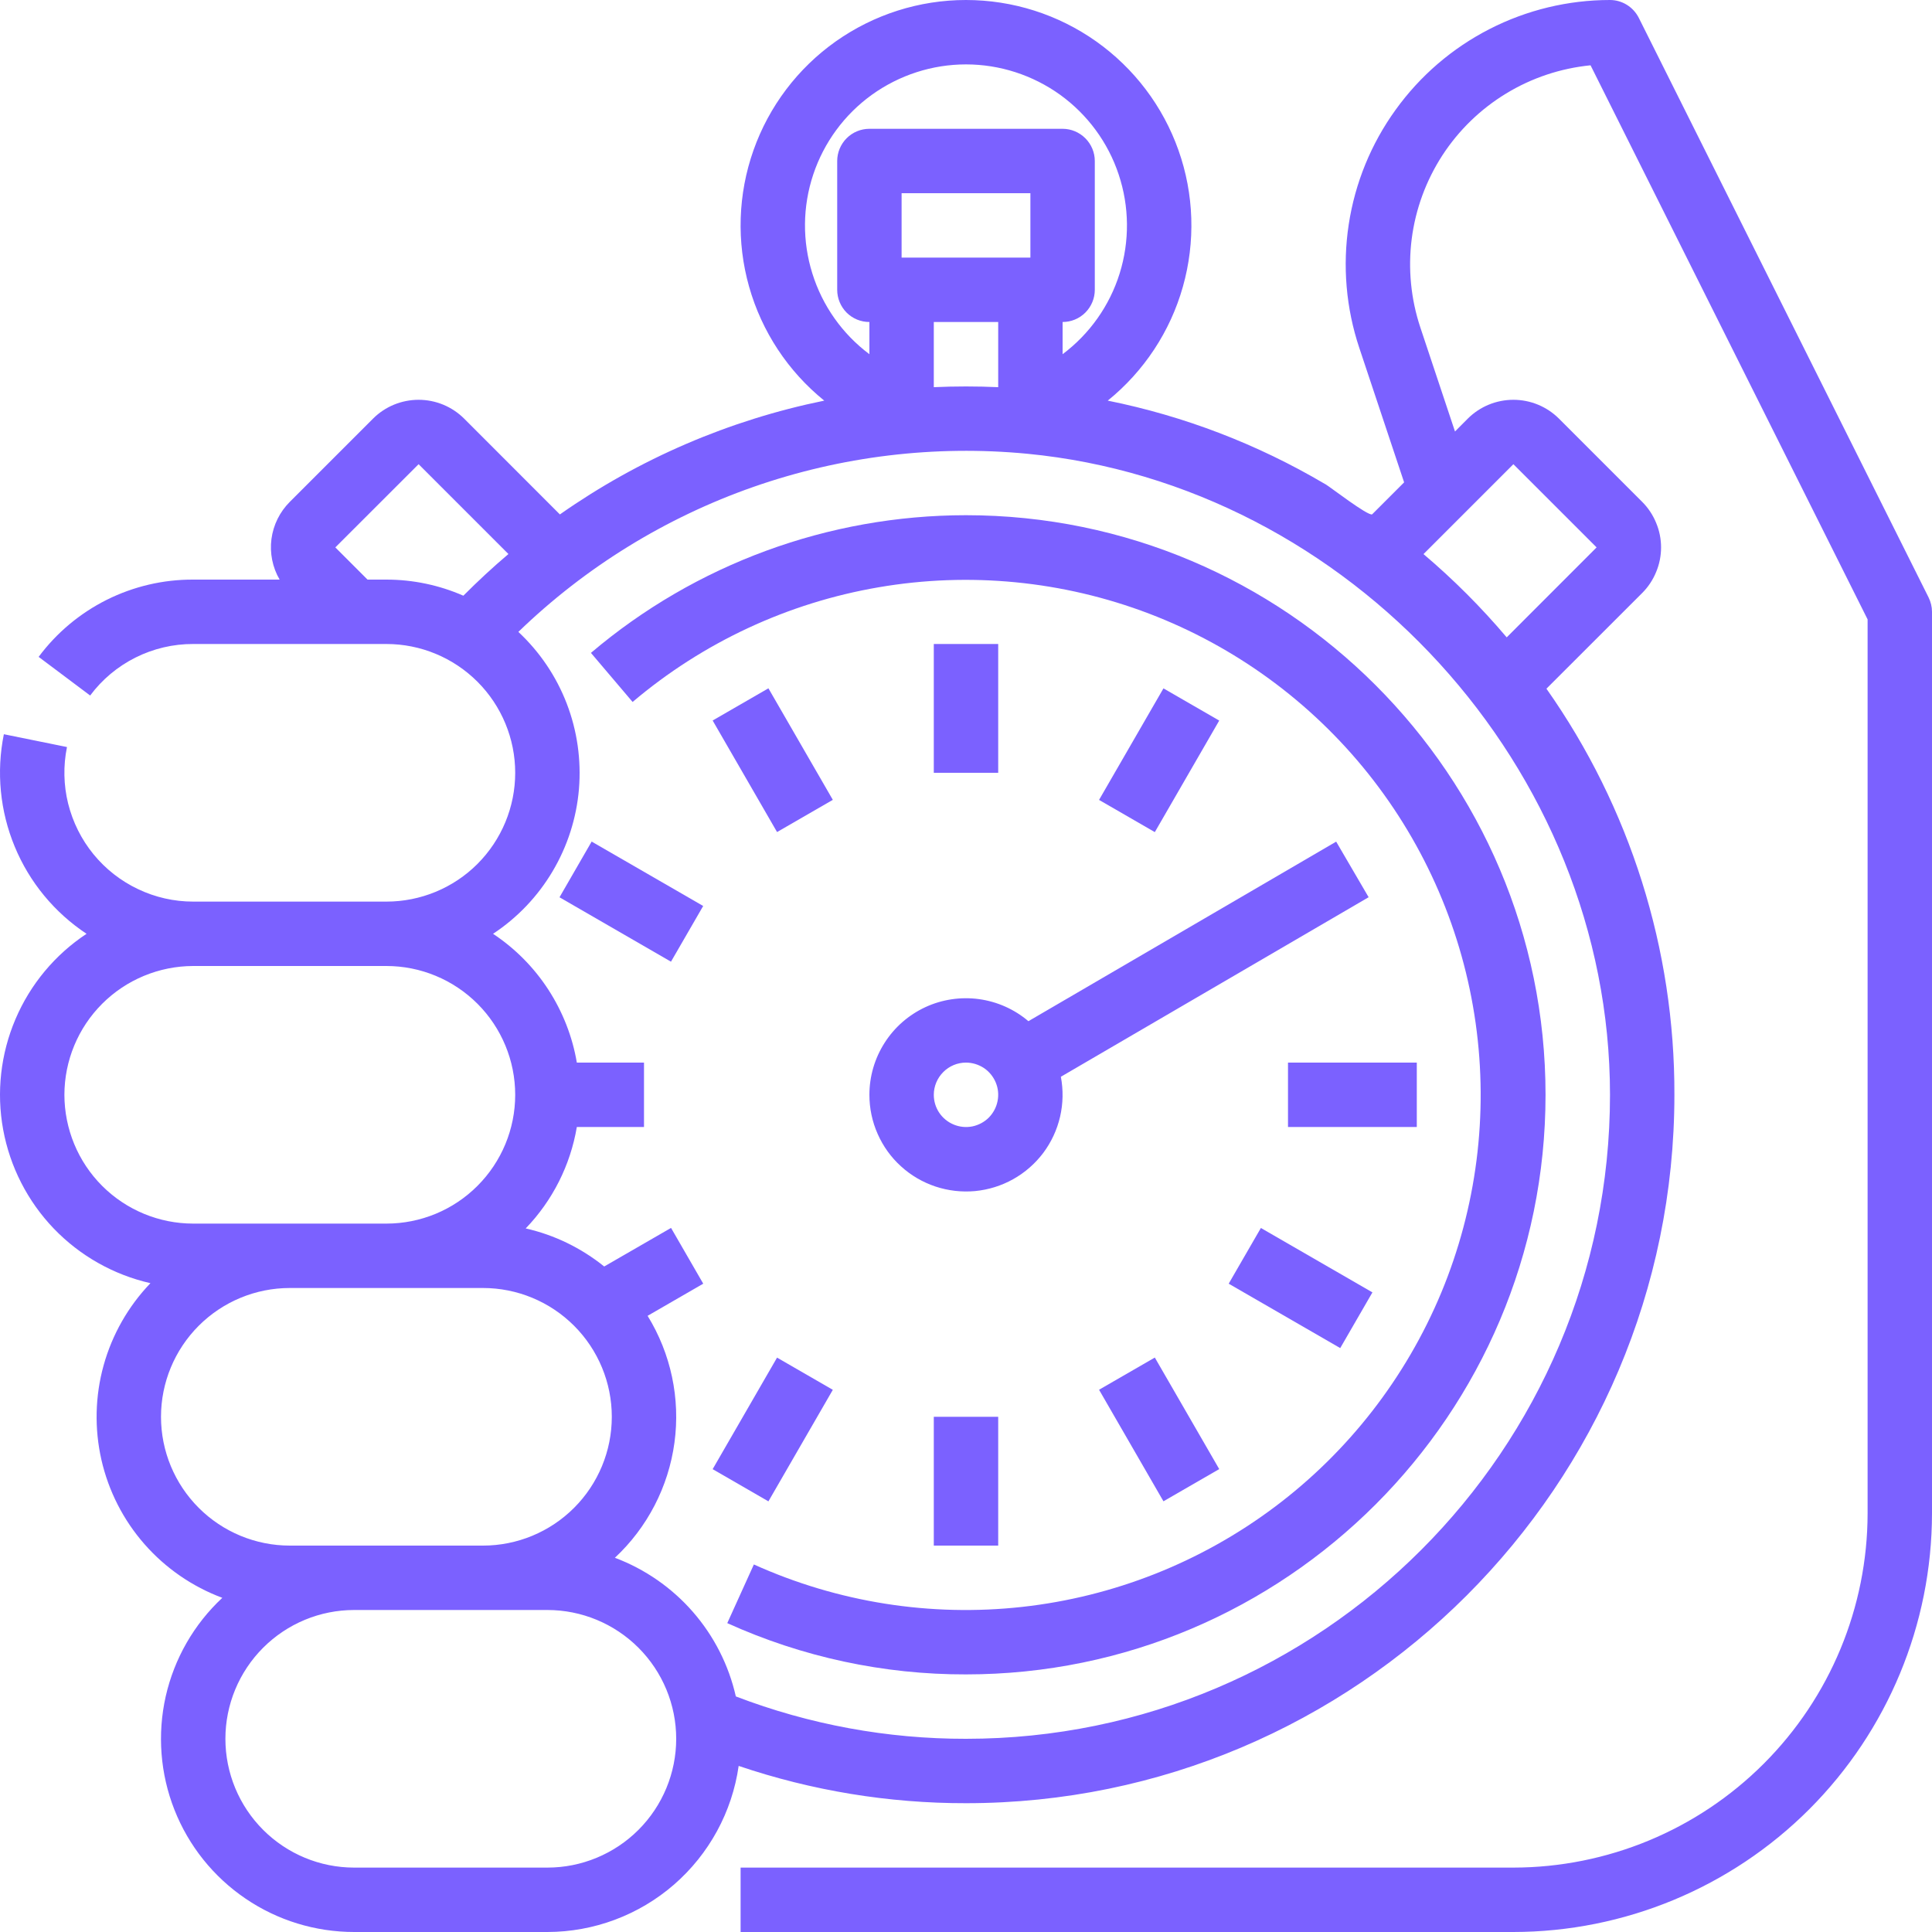 <svg xmlns="http://www.w3.org/2000/svg" width="30" height="30" viewBox="0 0 30 30" fill="none"><path d="M29.947 9.277L25.447 0.277C25.405 0.194 25.341 0.124 25.262 0.075C25.183 0.026 25.092 0 25 0C24.349 0 23.708 0.155 23.13 0.451C22.551 0.747 22.051 1.177 21.671 1.705C21.29 2.232 21.041 2.842 20.943 3.485C20.845 4.128 20.901 4.785 21.107 5.402L21.803 7.49L21.306 7.987C21.24 8.014 20.656 7.563 20.585 7.521C20.579 7.518 20.574 7.515 20.568 7.512C19.526 6.897 18.388 6.46 17.201 6.221C17.764 5.765 18.172 5.147 18.368 4.451C18.565 3.754 18.541 3.014 18.299 2.332C18.058 1.65 17.61 1.059 17.02 0.642C16.429 0.224 15.723 -0 14.999 6.91651e-08C14.275 0 13.57 0.225 12.979 0.642C12.388 1.06 11.941 1.651 11.7 2.333C11.459 3.015 11.435 3.756 11.632 4.452C11.829 5.148 12.236 5.766 12.799 6.221C11.324 6.522 9.926 7.123 8.694 7.988L7.207 6.5C7.019 6.313 6.765 6.208 6.5 6.208C6.235 6.208 5.98 6.313 5.793 6.5L4.5 7.793C4.344 7.949 4.244 8.151 4.215 8.37C4.187 8.588 4.231 8.81 4.342 9H3C2.534 8.998 2.074 9.106 1.657 9.314C1.24 9.523 0.878 9.826 0.6 10.2L1.4 10.8C1.585 10.551 1.827 10.349 2.105 10.21C2.383 10.071 2.689 9.999 3 10H6C6.53 10 7.039 10.211 7.414 10.586C7.789 10.961 8 11.47 8 12C8 12.531 7.789 13.039 7.414 13.415C7.039 13.79 6.53 14 6 14H3C2.703 14 2.411 13.934 2.143 13.806C1.875 13.679 1.639 13.494 1.451 13.264C1.264 13.035 1.13 12.766 1.058 12.478C0.987 12.191 0.981 11.89 1.04 11.6L0.06 11.401C-0.059 11.987 -0 12.595 0.229 13.147C0.457 13.699 0.846 14.17 1.344 14.5C0.854 14.824 0.47 15.285 0.24 15.826C0.01 16.366 -0.057 16.962 0.049 17.54C0.155 18.118 0.428 18.652 0.834 19.076C1.241 19.5 1.763 19.795 2.336 19.925C1.992 20.284 1.742 20.722 1.609 21.201C1.476 21.68 1.465 22.184 1.575 22.669C1.686 23.154 1.915 23.603 2.243 23.977C2.571 24.351 2.986 24.637 3.452 24.811C3.012 25.221 2.706 25.755 2.573 26.342C2.441 26.929 2.488 27.543 2.709 28.103C2.93 28.663 3.314 29.143 3.812 29.481C4.31 29.82 4.898 30 5.5 30H8.5C9.222 29.999 9.92 29.738 10.466 29.264C11.011 28.79 11.368 28.136 11.47 27.421C12.607 27.806 13.799 28.002 15 28C21.065 28 26 23.066 26 17C26.007 14.743 25.313 12.539 24.013 10.694L25.5 9.208C25.593 9.115 25.666 9.005 25.716 8.883C25.767 8.762 25.793 8.632 25.793 8.5C25.793 8.369 25.767 8.239 25.716 8.118C25.666 7.996 25.593 7.886 25.5 7.793L24.207 6.5C24.019 6.313 23.765 6.208 23.5 6.208C23.234 6.208 22.98 6.313 22.792 6.5L22.593 6.7L22.055 5.085C21.908 4.643 21.862 4.173 21.921 3.71C21.98 3.248 22.143 2.805 22.396 2.414C22.65 2.023 22.989 1.694 23.387 1.452C23.786 1.209 24.234 1.06 24.698 1.014L29 9.618V23.5C28.998 24.958 28.418 26.356 27.387 27.387C26.356 28.418 24.958 28.998 23.5 29H11.5V30H23.5C25.223 29.998 26.875 29.313 28.094 28.094C29.312 26.875 29.998 25.223 30 23.5V9.5C30 9.423 29.981 9.346 29.947 9.277ZM16 4H14V3H16V4ZM14.5 5H15.5V6.012C15.168 5.997 14.831 5.997 14.5 6.012V5ZM15 1C15.524 1 16.036 1.166 16.462 1.472C16.887 1.779 17.206 2.212 17.371 2.71C17.537 3.208 17.542 3.745 17.386 4.246C17.23 4.747 16.919 5.186 16.5 5.5V5C16.632 5 16.759 4.948 16.853 4.854C16.947 4.76 17 4.633 17 4.5V2.5C17 2.368 16.947 2.241 16.853 2.147C16.759 2.053 16.632 2 16.5 2H13.5C13.367 2 13.24 2.053 13.146 2.147C13.053 2.241 13 2.368 13 2.5V4.5C13 4.633 13.053 4.76 13.146 4.854C13.24 4.948 13.367 5 13.5 5V5.5C13.08 5.186 12.77 4.747 12.614 4.246C12.457 3.745 12.462 3.208 12.628 2.71C12.794 2.212 13.112 1.779 13.538 1.472C13.964 1.166 14.475 1 15 1ZM5.707 9L5.207 8.5L6.5 7.208L7.895 8.603C7.653 8.808 7.42 9.024 7.195 9.25C6.818 9.085 6.411 9 6 9H5.707ZM1 17C1.001 16.47 1.211 15.962 1.586 15.587C1.961 15.212 2.47 15.001 3 15H6C6.53 15 7.039 15.211 7.414 15.586C7.789 15.961 8 16.47 8 17C8 17.531 7.789 18.039 7.414 18.414C7.039 18.79 6.53 19 6 19H3C2.47 19 1.961 18.789 1.586 18.414C1.211 18.039 1.001 17.53 1 17ZM4.5 24C3.97 24 3.461 23.789 3.086 23.414C2.711 23.039 2.5 22.531 2.5 22C2.5 21.47 2.711 20.961 3.086 20.586C3.461 20.211 3.97 20 4.5 20H7.5C8.03 20 8.539 20.211 8.914 20.586C9.289 20.961 9.5 21.47 9.5 22C9.5 22.531 9.289 23.039 8.914 23.414C8.539 23.789 8.03 24 7.5 24H4.5ZM8.5 29H5.5C4.969 29 4.461 28.789 4.086 28.414C3.711 28.039 3.5 27.53 3.5 27C3.5 26.47 3.711 25.961 4.086 25.586C4.461 25.211 4.969 25 5.5 25H8.5C9.03 25 9.539 25.211 9.914 25.586C10.289 25.961 10.5 26.47 10.5 27C10.5 27.53 10.289 28.039 9.914 28.414C9.539 28.789 9.03 29 8.5 29ZM15 27C13.778 27.002 12.567 26.779 11.426 26.342C11.316 25.856 11.087 25.405 10.759 25.029C10.431 24.653 10.015 24.365 9.548 24.189C10.053 23.718 10.38 23.086 10.473 22.401C10.566 21.716 10.418 21.02 10.056 20.432L10.92 19.933L10.42 19.067L9.382 19.666C9.026 19.379 8.609 19.176 8.163 19.075C8.58 18.642 8.857 18.093 8.957 17.5H10V16.5H8.957C8.889 16.096 8.737 15.71 8.514 15.366C8.29 15.021 7.998 14.727 7.656 14.5C8.034 14.251 8.35 13.919 8.581 13.529C8.812 13.14 8.952 12.703 8.99 12.252C9.027 11.8 8.963 11.347 8.8 10.924C8.637 10.501 8.38 10.121 8.049 9.812C9.088 8.807 10.333 8.039 11.698 7.561C13.062 7.084 14.514 6.908 15.953 7.046C20.956 7.529 25 11.928 25 17C25 22.514 20.514 27 15 27ZM23.5 7.208L24.792 8.5L23.396 9.897C23.002 9.431 22.569 8.998 22.104 8.604L23.5 7.208Z" fill="#7B61FF"></path><path d="M14.999 8C12.866 8.001 10.802 8.758 9.176 10.138L9.823 10.9C10.915 9.975 12.235 9.36 13.645 9.119C15.055 8.877 16.505 9.019 17.842 9.528C19.179 10.038 20.355 10.897 21.247 12.015C22.139 13.134 22.715 14.472 22.914 15.889C23.113 17.306 22.929 18.75 22.38 20.072C21.83 21.393 20.937 22.543 19.792 23.401C18.647 24.259 17.293 24.795 15.871 24.952C14.448 25.109 13.01 24.881 11.706 24.293L11.293 25.204C12.457 25.731 13.721 26.003 14.999 26C19.962 26 23.999 21.963 23.999 17C23.999 12.038 19.962 8 14.999 8Z" fill="#7B61FF"></path><path d="M14.5 22H15.5V24H14.5V22Z" fill="#7B61FF"></path><path d="M14.5 10H15.5V12H14.5V10Z" fill="#7B61FF"></path><path d="M17.066 21.58L17.932 21.08L18.932 22.812L18.066 23.312L17.066 21.58Z" fill="#7B61FF"></path><path d="M11.066 11.188L11.932 10.688L12.932 12.42L12.066 12.92L11.066 11.188Z" fill="#7B61FF"></path><path d="M19.079 19.933L19.579 19.068L21.311 20.068L20.811 20.933L19.079 19.933Z" fill="#7B61FF"></path><path d="M8.688 13.933L9.187 13.068L10.919 14.068L10.419 14.933L8.688 13.933Z" fill="#7B61FF"></path><path d="M20 16.5H22V17.5H20V16.5Z" fill="#7B61FF"></path><path d="M17.066 12.421L18.066 10.689L18.932 11.189L17.932 12.921L17.066 12.421Z" fill="#7B61FF"></path><path d="M11.066 22.813L12.066 21.081L12.932 21.581L11.932 23.313L11.066 22.813Z" fill="#7B61FF"></path><path d="M13.5 17C13.5 17.209 13.543 17.416 13.628 17.607C13.712 17.798 13.835 17.97 13.99 18.11C14.144 18.251 14.327 18.358 14.525 18.424C14.723 18.49 14.933 18.514 15.141 18.495C15.349 18.475 15.551 18.412 15.733 18.31C15.915 18.208 16.074 18.069 16.2 17.902C16.325 17.735 16.414 17.543 16.461 17.34C16.508 17.136 16.512 16.925 16.473 16.72L21.252 13.932L20.748 13.069L15.969 15.857C15.751 15.671 15.484 15.553 15.2 15.514C14.917 15.476 14.628 15.519 14.369 15.639C14.109 15.76 13.889 15.952 13.736 16.193C13.582 16.434 13.5 16.714 13.5 17ZM15 16.5C15.099 16.5 15.195 16.53 15.278 16.584C15.36 16.639 15.424 16.718 15.462 16.809C15.5 16.9 15.51 17.001 15.49 17.098C15.471 17.195 15.423 17.284 15.354 17.354C15.284 17.424 15.194 17.471 15.098 17.491C15.001 17.51 14.9 17.5 14.809 17.462C14.717 17.424 14.639 17.36 14.584 17.278C14.529 17.196 14.5 17.099 14.5 17C14.5 16.868 14.553 16.741 14.647 16.647C14.74 16.553 14.867 16.5 15 16.5Z" fill="#7B61FF"></path></svg>